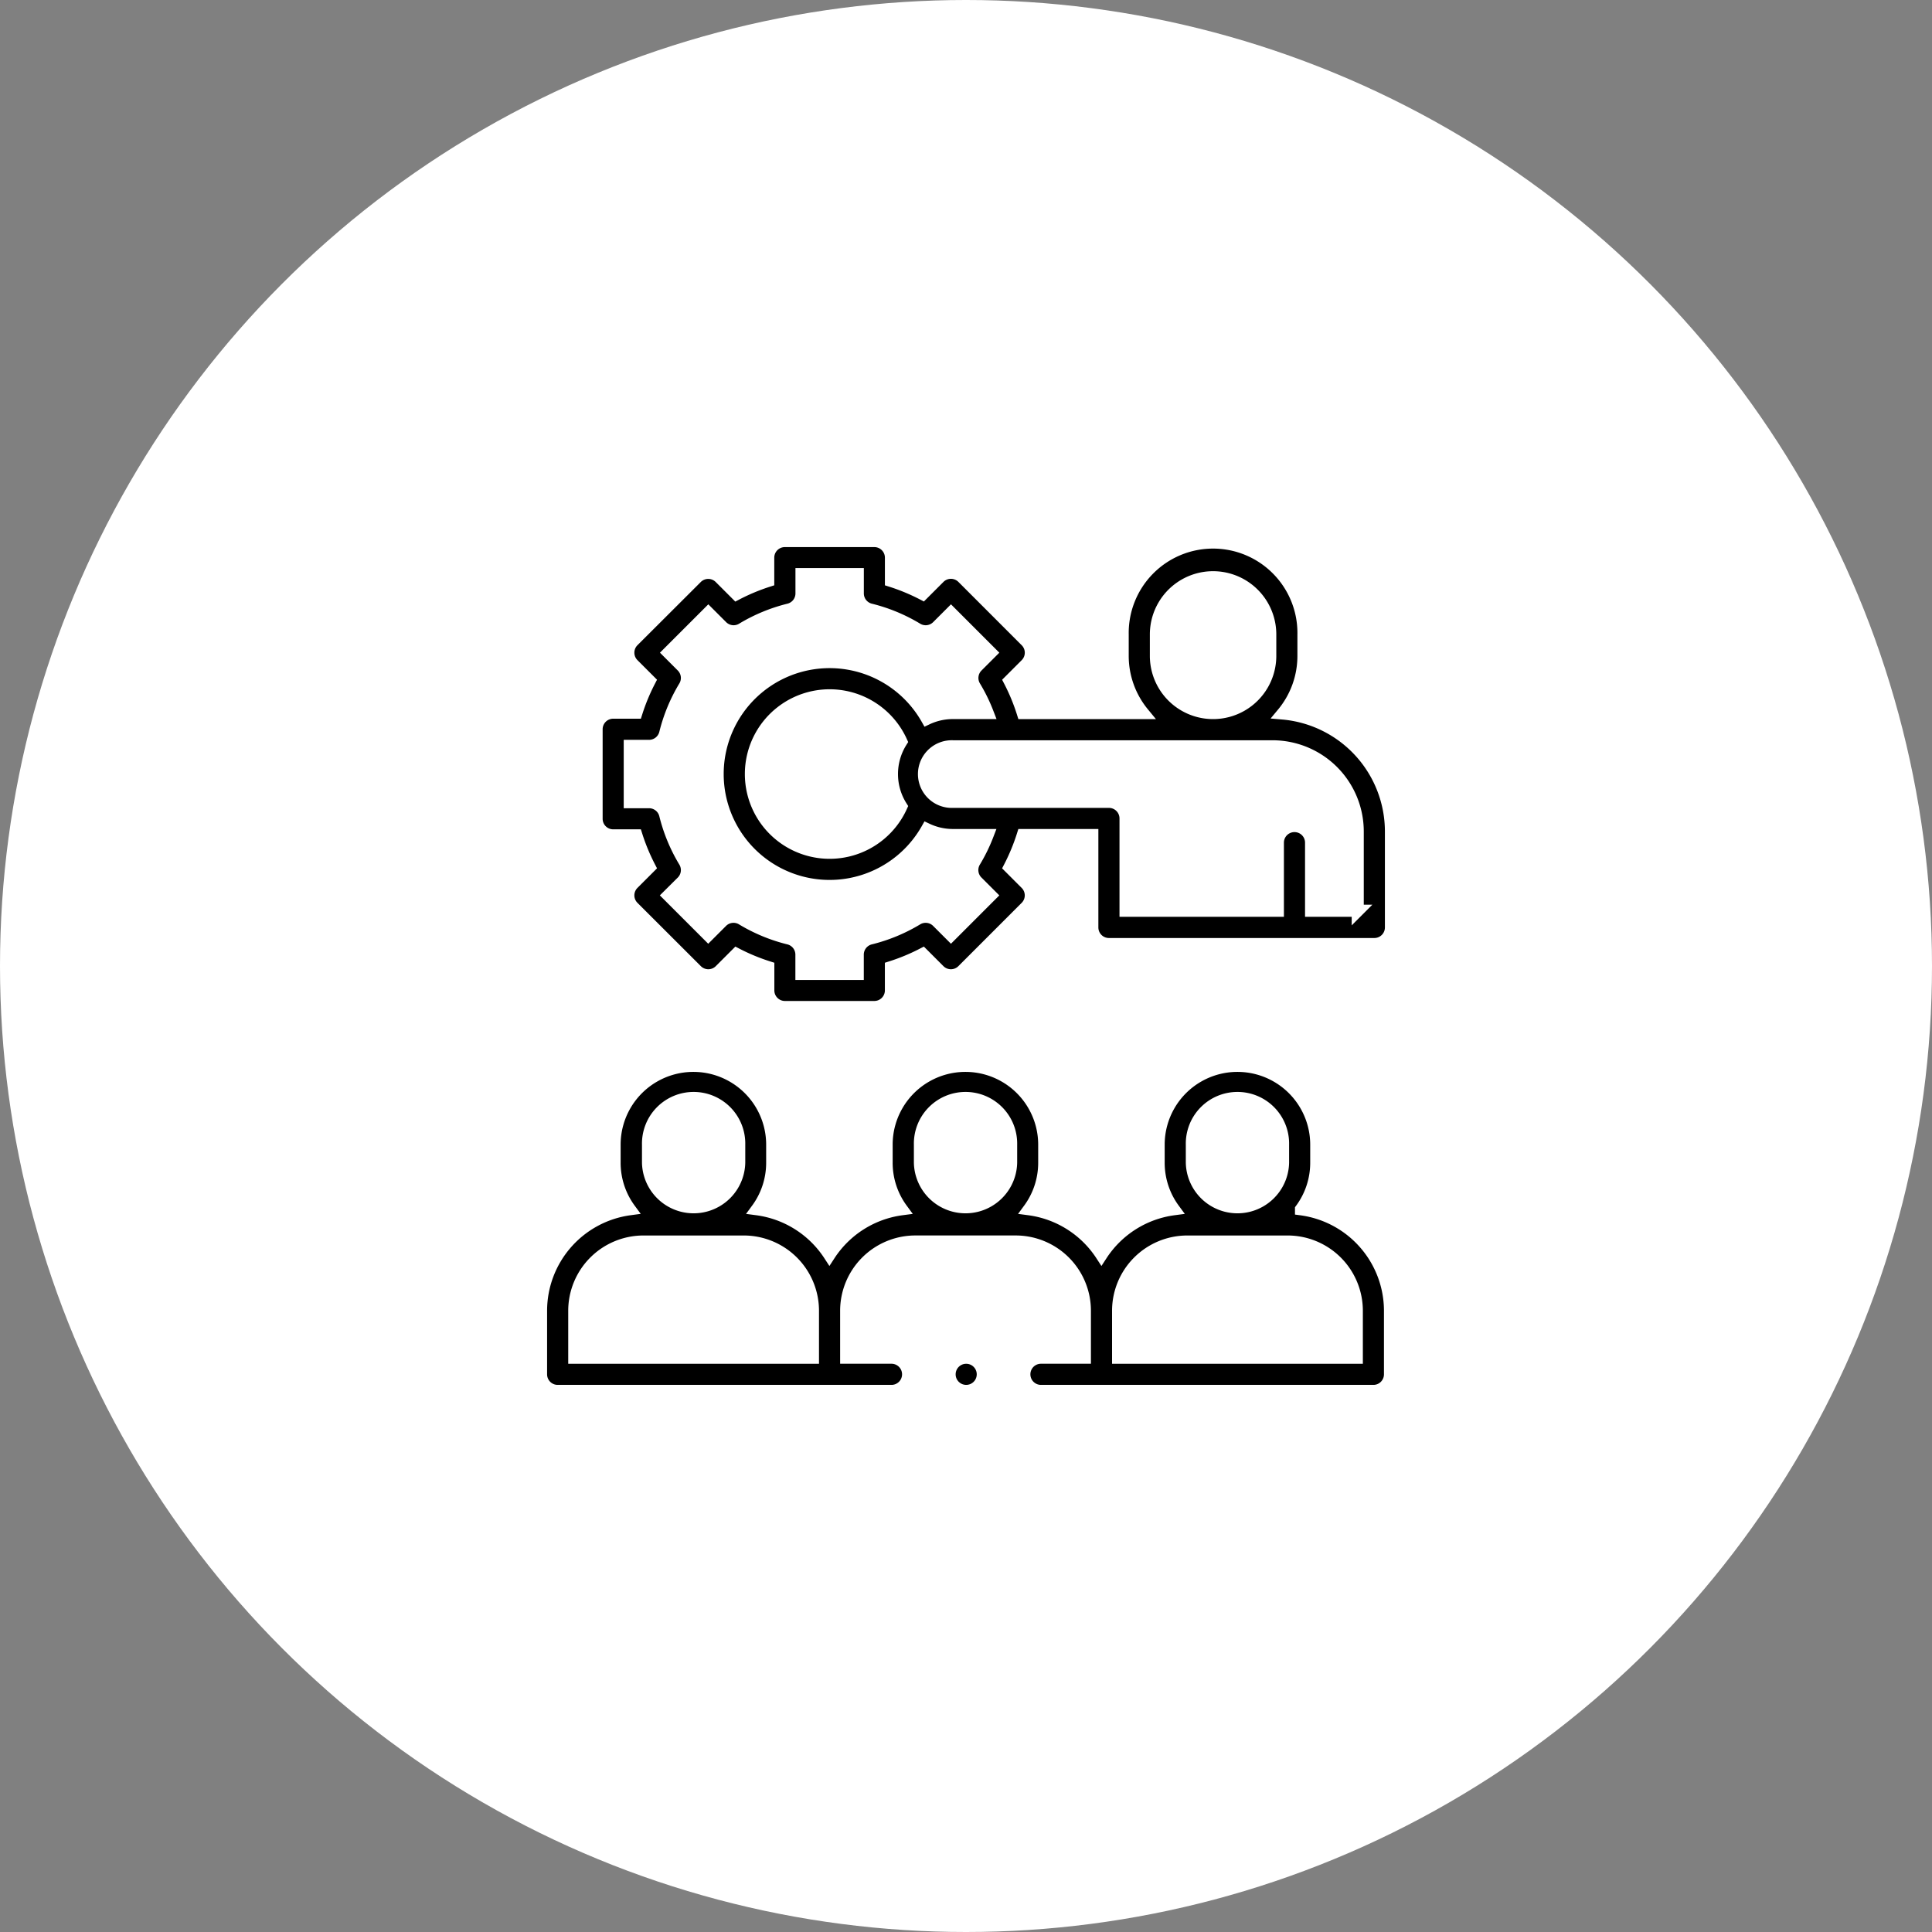 <svg xmlns="http://www.w3.org/2000/svg" xmlns:xlink="http://www.w3.org/1999/xlink" width="80" height="80" viewBox="0 0 80 80">
  <rect x="0" y="0" width="80" height="80" fill="#808080" stroke="none"/>
  <defs>
    <clipPath id="clip-path">
      <circle id="Ellipse_1" data-name="Ellipse 1" cx="40" cy="40" r="40" fill="#fff"/>
    </clipPath>
  </defs>
  <g id="Group_15" data-name="Group 15" transform="translate(244 -218)">
    <circle id="Ellipse_4" data-name="Ellipse 4" cx="40" cy="40" r="40" transform="translate(-244 218)" fill="#fff"/>
    <g id="Mask_Group_4" data-name="Mask Group 4" transform="translate(-244 218)" clip-path="url(#clip-path)">
      <g id="Group_4" data-name="Group 4" transform="translate(22.404 22.404)">
        <g id="Group_3" data-name="Group 3" transform="translate(0 0)">
          <path id="Path_11" data-name="Path 11" d="M31.468,322.082a3.245,3.245,0,0,0,.631-1.926v-.748a3.263,3.263,0,1,0-6.526,0v.748a3.245,3.245,0,0,0,.631,1.926,4.244,4.244,0,0,0-3,1.892,4.245,4.245,0,0,0-3-1.892,3.245,3.245,0,0,0,.631-1.926v-.748a3.263,3.263,0,1,0-6.526,0v.748a3.245,3.245,0,0,0,.631,1.926,4.244,4.244,0,0,0-3,1.892,4.245,4.245,0,0,0-3-1.892,3.245,3.245,0,0,0,.631-1.926v-.748a3.263,3.263,0,1,0-6.526,0v.748a3.245,3.245,0,0,0,.631,1.926A4.245,4.245,0,0,0,0,326.284v2.634a.687.687,0,0,0,.687.687H14.511a.687.687,0,0,0,0-1.375H12.634v-1.947a2.868,2.868,0,0,1,2.865-2.865h4.155a2.868,2.868,0,0,1,2.865,2.865v1.947H20.7a.687.687,0,0,0,0,1.375H34.466a.687.687,0,0,0,.687-.687v-2.634a4.245,4.245,0,0,0-3.685-4.2ZM4.429,319.407a1.889,1.889,0,1,1,3.777,0v.748a1.889,1.889,0,0,1-3.777,0Zm-3.054,6.877a2.868,2.868,0,0,1,2.865-2.865H8.394a2.868,2.868,0,0,1,2.865,2.865v1.947H1.375Zm14.313-6.877a1.889,1.889,0,1,1,3.777,0v.748a1.889,1.889,0,0,1-3.777,0Zm11.26,0a1.889,1.889,0,1,1,3.777,0v.748a1.889,1.889,0,0,1-3.777,0Zm6.831,8.824H23.894v-1.947a2.868,2.868,0,0,1,2.865-2.865h4.155a2.868,2.868,0,0,1,2.865,2.865v1.947Z" transform="translate(0 -294.414)" stroke="#fff" stroke-width="0.5"/>
          <path id="Path_12" data-name="Path 12" d="M61.867,7.14a3.725,3.725,0,0,0,.862-2.387V3.866a3.743,3.743,0,1,0-7.485,0v.888a3.725,3.725,0,0,0,.847,2.368H51.108a8.333,8.333,0,0,0-.55-1.332l.681-.681a.687.687,0,0,0,0-.972L48.618,1.515a.687.687,0,0,0-.972,0l-.681.681a8.34,8.34,0,0,0-1.317-.546V.687A.687.687,0,0,0,44.961,0H41.254a.687.687,0,0,0-.687.687v.963A8.331,8.331,0,0,0,39.25,2.2l-.681-.681a.687.687,0,0,0-.972,0L34.975,4.136a.687.687,0,0,0,0,.972l.681.681a8.339,8.339,0,0,0-.546,1.317h-.963a.687.687,0,0,0-.687.687V11.5a.687.687,0,0,0,.687.687h.963a8.33,8.33,0,0,0,.546,1.317l-.681.681a.687.687,0,0,0,0,.972L37.6,17.779a.687.687,0,0,0,.972,0l.681-.681a8.325,8.325,0,0,0,1.317.546v.963a.687.687,0,0,0,.687.687H44.96a.687.687,0,0,0,.687-.687v-.963a8.331,8.331,0,0,0,1.317-.546l.681.681a.687.687,0,0,0,.972,0l2.621-2.621a.687.687,0,0,0,0-.972l-.681-.681a8.331,8.331,0,0,0,.55-1.331h2.88V16a.687.687,0,0,0,.687.687h10.99A.687.687,0,0,0,66.352,16V12.022A4.907,4.907,0,0,0,61.867,7.14ZM56.619,4.754V3.866a2.368,2.368,0,1,1,4.736,0v.888a2.368,2.368,0,0,1-4.736,0Zm-7.4,9.355.563.563-1.649,1.649-.563-.563a.687.687,0,0,0-.841-.1,6.963,6.963,0,0,1-1.932.8.687.687,0,0,0-.523.667v.8H41.941v-.8a.687.687,0,0,0-.523-.667,6.96,6.96,0,0,1-1.932-.8.687.687,0,0,0-.841.1l-.563.563-1.649-1.649L37,14.109a.687.687,0,0,0,.1-.841,6.963,6.963,0,0,1-.8-1.932.687.687,0,0,0-.667-.523h-.8V8.481h.8a.687.687,0,0,0,.667-.523,6.966,6.966,0,0,1,.8-1.932.687.687,0,0,0-.1-.841l-.563-.563,1.649-1.649.563.563a.687.687,0,0,0,.841.1,6.968,6.968,0,0,1,1.932-.8.687.687,0,0,0,.522-.667v-.8h2.332v.8a.687.687,0,0,0,.522.667,6.964,6.964,0,0,1,1.932.8.687.687,0,0,0,.841-.1l.563-.563,1.649,1.649-.563.563a.687.687,0,0,0-.1.841,6.967,6.967,0,0,1,.536,1.095H48.215a2.511,2.511,0,0,0-1.075.241,4.635,4.635,0,1,0,0,4.57,2.511,2.511,0,0,0,1.076.241h1.436a6.967,6.967,0,0,1-.535,1.094.687.687,0,0,0,.1.841Zm-3.14-3.117a3.26,3.26,0,1,1,0-2.689,2.517,2.517,0,0,0,0,2.689Zm18.9,4.316H63.045V12.489a.687.687,0,1,0-1.375,0v2.819H55.362V11.486a.687.687,0,0,0-.687-.687h-6.46a1.151,1.151,0,1,1,0-2.3H61.451a3.53,3.53,0,0,1,3.526,3.526v3.285Z" transform="translate(-31.16 0)" stroke="#fff" stroke-width="0.5"/>
          <circle id="Ellipse_2" data-name="Ellipse 2" cx="0.687" cy="0.687" r="0.687" transform="translate(16.917 33.817)" stroke="#fff" stroke-width="0.5"/>
        </g>
      </g>
    </g>
  </g>
</svg>
